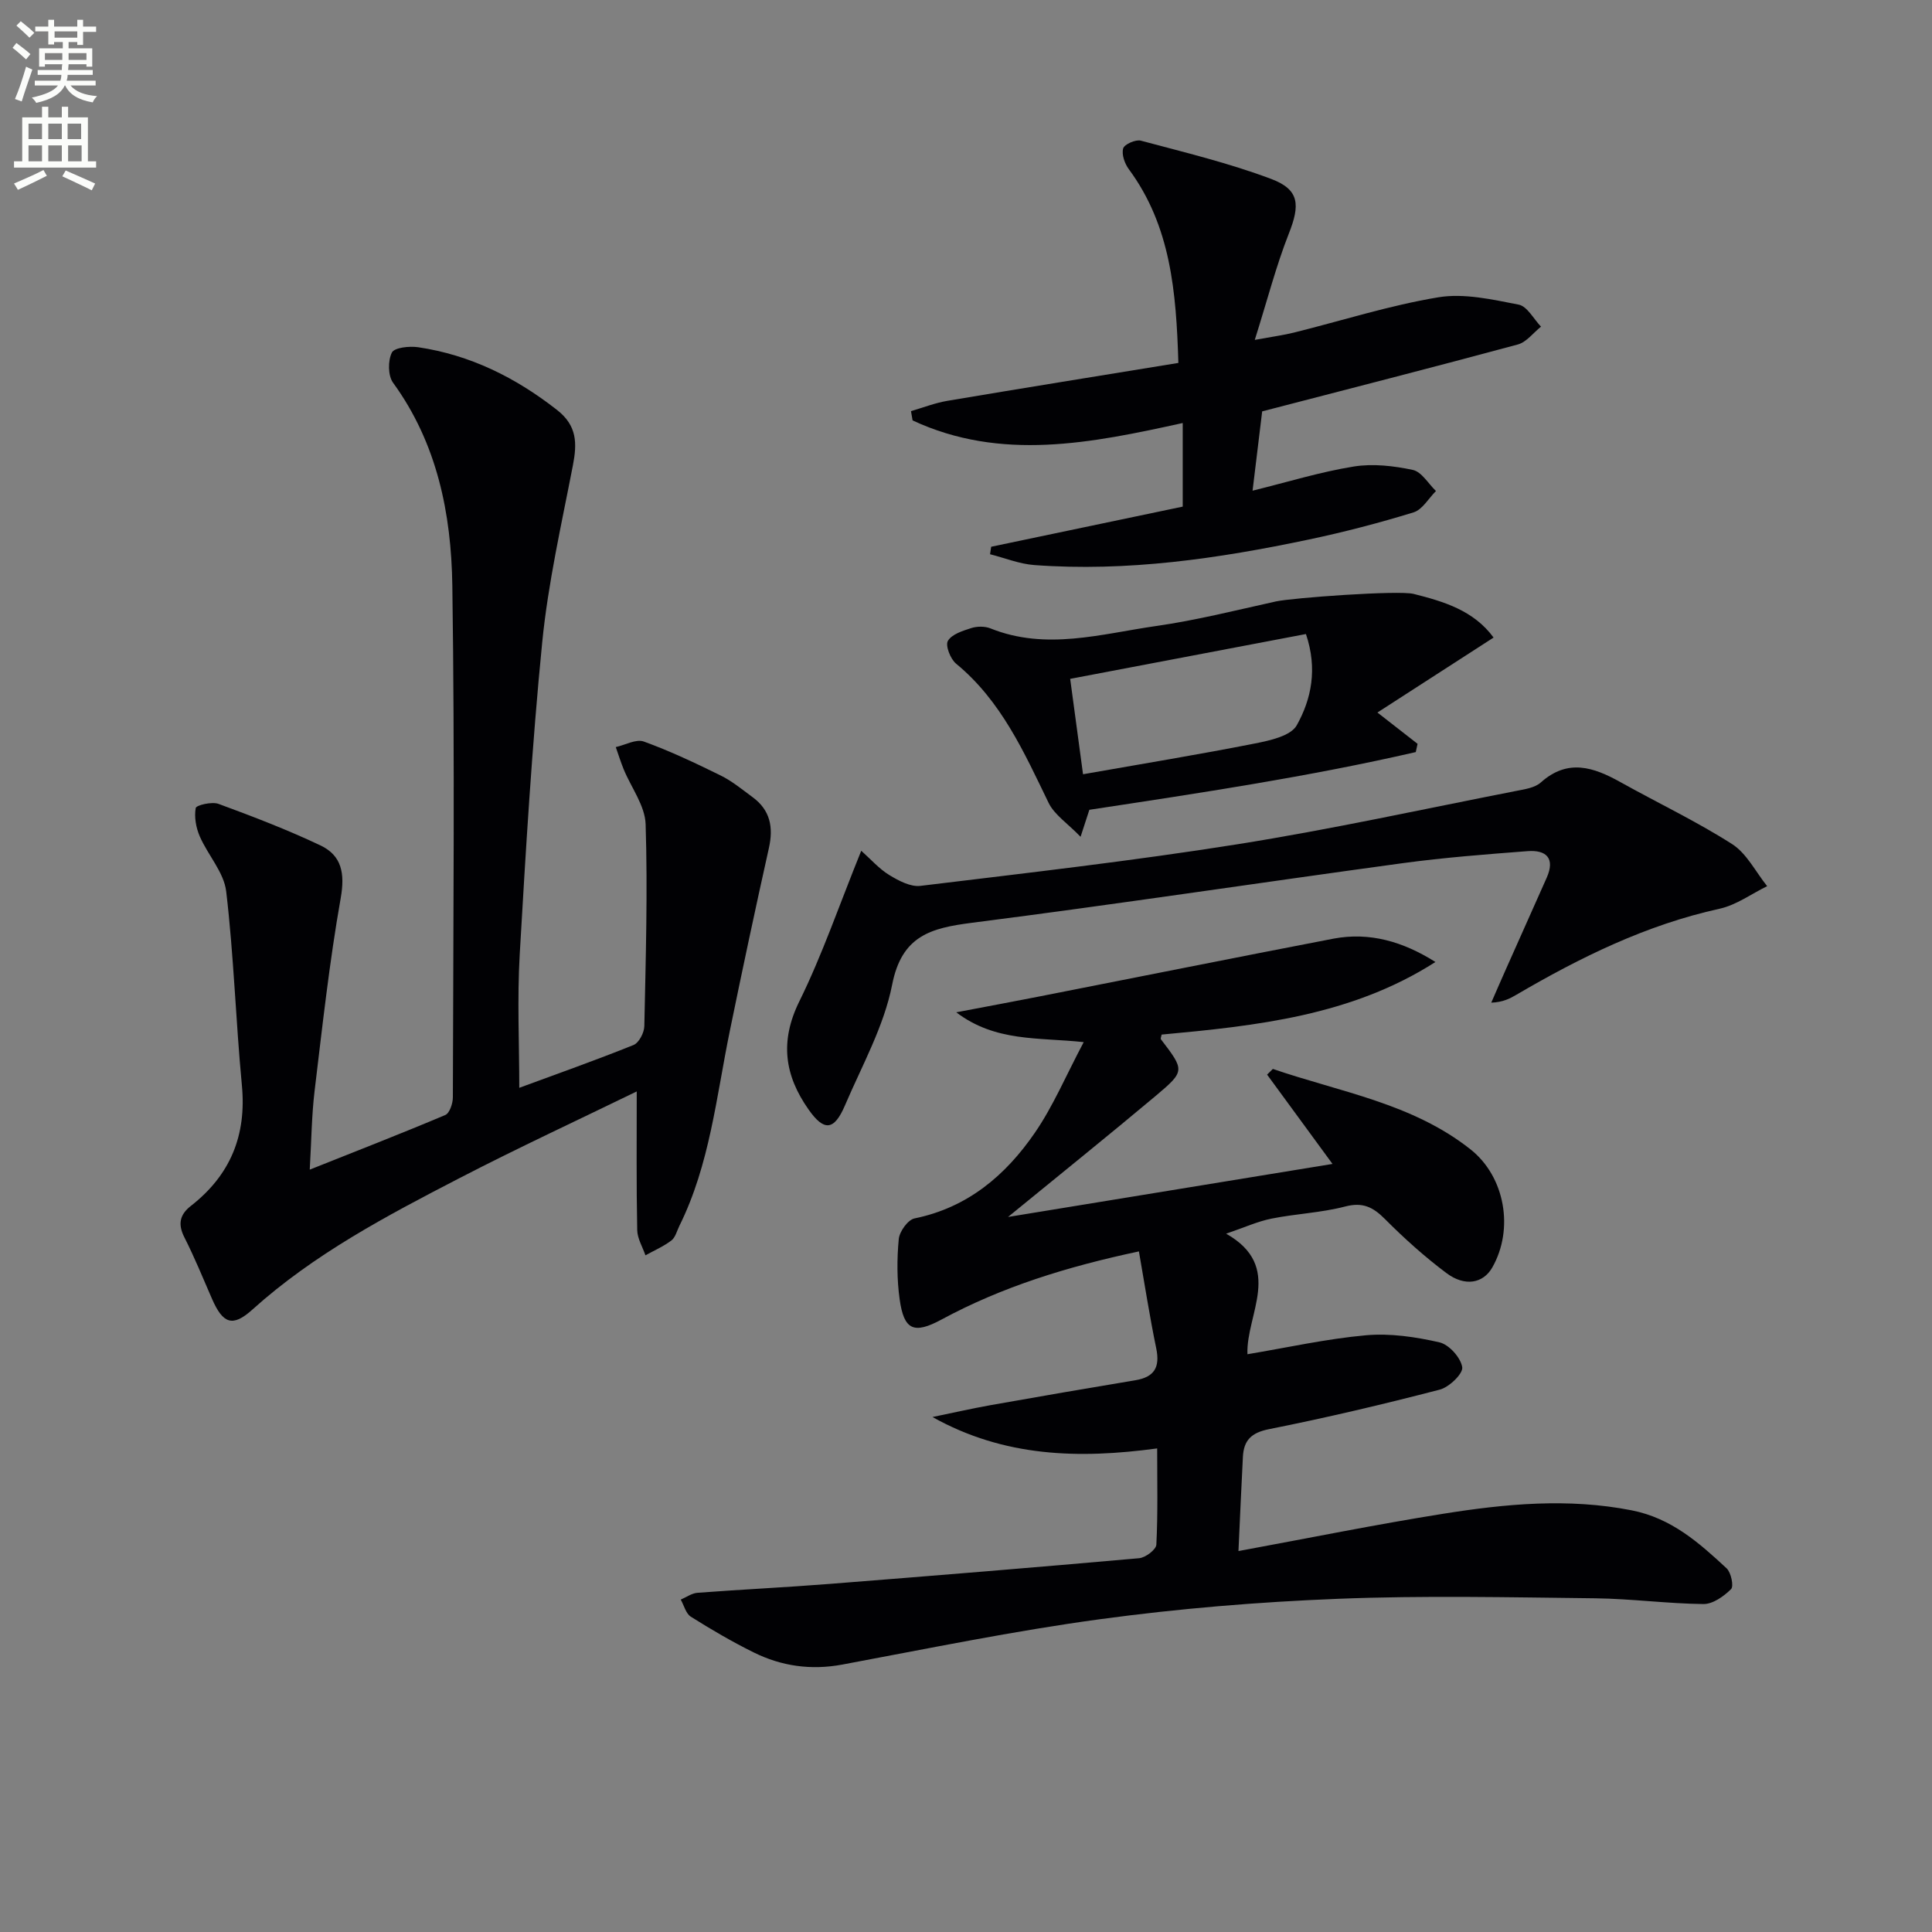 <svg enable-background="new 0 0 400 400" viewBox="0 0 400 400" xmlns="http://www.w3.org/2000/svg"><rect x="0" y="0" width="400" height="400" fill="#808080" stroke="none"/><path d="m2.6 9.9.8-1c.9.7 1.9 1.4 2.9 2.3l-.9 1.1c-1.1-1-2-1.8-2.8-2.4zm.5 10.6c.9-2.1 1.6-4.3 2.3-6.7.4.2.8.4 1.3.6-.7 2.1-1.5 4.3-2.2 6.6zm.3-15.2.9-.9c1 .8 2 1.6 2.8 2.4l-1 1c-.9-.9-1.8-1.7-2.7-2.5zm12.6-1.2h1.2v1.4h2.7v1.1h-2.7v2.7h-1.2v-.6h-1.8v1.3h4.9v3.8h-1.2v-.5h-3.7c0 .4-.1.9-.1 1.2h5.1v1h-5.2c0 .5-.1.9-.2 1.2h6v1h-5.2c1.1 1.3 2.9 2 5.5 2.2-.4.4-.7.8-.9 1.3-2.9-.5-4.8-1.6-5.7-3.5h-.1c-.8 1.7-2.7 2.9-5.9 3.6-.2-.4-.6-.8-.9-1.1 2.8-.6 4.6-1.4 5.4-2.5h-4.8v-1h5.3c.1-.3.2-.7.2-1.2h-4.9v-1h5c0-.4 0-.8.1-1.2h-3.6v.5h-1.2v-3.8h4.9v-1.3h-1.8v.5h-1.2v-2.7h-2.7v-1h2.7v-1.4h1.2v1.4h4.8zm-6.7 8.3h3.6c0-.4 0-.9 0-1.4h-3.6zm1.9-4.6h4.8v-1.3h-4.7v1.3zm6.7 3.2h-3.7v1.4h3.7z" fill="#fbfcfa"/><path d="m8.7 22.1h1.3v2.2h2.8v-2.2h1.3v2.2h4.1v9.1h1.7v1.3h-17v-1.3h1.7v-9.1h4.1zm.3 13.1.7 1.2c-1.8.9-3.8 1.9-6 2.9-.2-.4-.5-.8-.8-1.3 2.3-1 4.4-1.9 6.1-2.8zm-3.1-6.4h2.8v-3.2h-2.8zm0 4.6h2.8v-3.3h-2.8zm4.1-4.6h2.8v-3.2h-2.8zm0 4.6h2.8v-3.3h-2.8zm3.6 1.9c2.1.9 4.1 1.8 6.1 2.7l-.7 1.4c-2.2-1.1-4.2-2-6.1-2.9zm3.2-9.7h-2.8v3.2h2.8zm-2.7 7.8h2.8v-3.3h-2.8z" fill="#fbfcfa"/><g fill="#010104"><path d="m297.19 199.17c-17.37 11.12-37 13.21-56.69 15.03-.06.38-.27.81-.13.99 4.89 6.41 5.02 6.55-1.06 11.67-9.77 8.2-19.72 16.19-30.61 25.1 23.39-3.82 45.4-7.42 67.18-10.98-4.56-6.22-9.05-12.35-13.54-18.49.4-.39.79-.79 1.19-1.18 13.94 4.79 28.88 7.11 40.93 16.66 7.14 5.65 9.04 16.48 4.5 24.45-1.86 3.27-5.64 4.05-9.5 1.15-4.51-3.38-8.75-7.19-12.73-11.19-2.47-2.48-4.6-3.54-8.25-2.58-4.95 1.29-10.18 1.49-15.22 2.5-2.9.58-5.66 1.85-9.4 3.12 12.05 6.84 4.08 16.69 4.41 24.96 8.32-1.39 16.4-3.2 24.57-3.93 5-.44 10.26.34 15.19 1.47 1.97.45 4.41 3.17 4.71 5.15.2 1.33-2.71 4.14-4.66 4.64-11.7 3.04-23.48 5.82-35.33 8.18-3.68.73-5.24 2.3-5.42 5.72-.33 6.24-.59 12.49-.92 19.52 14.65-2.7 28.44-5.5 42.32-7.71 12.95-2.07 25.94-3.31 39.1-.72 8.22 1.62 13.93 6.7 19.64 12 .94.87 1.52 3.72.93 4.31-1.5 1.49-3.77 3.11-5.72 3.09-7.47-.08-14.94-1.1-22.41-1.19-17.79-.2-35.6-.6-53.36.11-16.42.65-32.87 2.01-49.15 4.22-17.88 2.42-35.6 6.08-53.36 9.39-6.5 1.21-12.6.34-18.39-2.53-4.46-2.21-8.77-4.73-12.98-7.38-1.03-.65-1.41-2.33-2.09-3.54 1.15-.49 2.28-1.32 3.47-1.41 9.12-.69 18.25-1.12 27.36-1.84 21.37-1.68 42.73-3.42 64.08-5.32 1.32-.12 3.51-1.78 3.56-2.81.33-6.44.17-12.91.17-19.92-16.27 2.2-31.69 1.79-46.52-6.5 4.01-.82 8.01-1.74 12.04-2.46 9.97-1.77 19.95-3.49 29.94-5.15 3.94-.65 5.16-2.67 4.35-6.59-1.36-6.56-2.38-13.19-3.59-20.09-14.99 3.19-28.35 7.35-40.84 14.09-5.77 3.12-7.81 2.21-8.7-4.2-.57-4.09-.57-8.34-.18-12.45.15-1.56 1.89-3.99 3.26-4.27 11.01-2.24 18.87-8.93 24.92-17.74 3.79-5.51 6.43-11.82 10.11-18.76-9.48-1.02-18.23 0-26.39-6.17 6.32-1.2 11.68-2.2 17.04-3.25 20.37-4 40.72-8.09 61.1-12.01 7.44-1.39 14.35.6 21.07 4.84z"/><path d="m131.83 225.97c-12.01 5.85-24.51 11.64-36.72 17.96-15.06 7.79-30.08 15.7-42.85 27.2-4.12 3.72-6.12 2.93-8.38-2.25-1.86-4.27-3.62-8.59-5.72-12.73-1.38-2.73-.93-4.7 1.37-6.49 8.15-6.36 11.54-14.58 10.55-24.96-1.27-13.37-1.67-26.82-3.25-40.15-.47-3.96-3.8-7.52-5.48-11.41-.77-1.78-1.16-3.99-.83-5.84.11-.6 3.34-1.37 4.71-.87 7.13 2.62 14.25 5.35 21.11 8.6 4.42 2.1 5.1 5.8 4.2 10.91-2.34 13.22-3.8 26.61-5.41 39.95-.61 5.09-.65 10.25-1 16.27 9.76-3.89 18.97-7.47 28.06-11.31.9-.38 1.57-2.4 1.57-3.65.08-35.33.41-70.66-.11-105.98-.22-14.87-3.13-29.41-12.27-41.98-1.07-1.47-1.08-4.57-.25-6.24.52-1.05 3.63-1.38 5.45-1.11 10.78 1.6 20.17 6.27 28.75 12.99 4.18 3.27 4.16 6.92 3.28 11.48-2.35 12.17-5.13 24.32-6.35 36.62-2.13 21.5-3.41 43.09-4.66 64.66-.53 9.21-.09 18.47-.09 27.58 7.61-2.81 15.7-5.66 23.65-8.86 1.12-.45 2.21-2.54 2.24-3.89.29-13.94.71-27.9.27-41.82-.12-3.84-2.99-7.59-4.55-11.39-.61-1.5-1.09-3.05-1.63-4.58 1.96-.44 4.22-1.73 5.81-1.15 5.44 1.97 10.71 4.47 15.91 7.03 2.36 1.16 4.45 2.9 6.6 4.48 3.66 2.68 4.35 6.23 3.38 10.55-2.81 12.59-5.5 25.22-8.09 37.86-2.8 13.64-4.14 27.65-10.45 40.37-.51 1.04-.82 2.38-1.65 3.01-1.63 1.24-3.56 2.07-5.37 3.07-.59-1.74-1.67-3.47-1.7-5.22-.19-9.41-.1-18.82-.1-28.71z"/><path d="m244.87 104.89c0-6.1 0-11.41 0-17.31-18.87 4.16-37.63 8-55.93-.54-.11-.64-.22-1.28-.33-1.92 2.51-.73 4.97-1.7 7.53-2.13 15.82-2.67 31.67-5.21 47.83-7.85-.45-14.77-1.58-28.35-10.26-40.11-.86-1.16-1.52-3.05-1.17-4.3.23-.85 2.58-1.89 3.65-1.61 9.08 2.43 18.28 4.64 27.05 7.95 5.84 2.21 5.93 5.39 3.6 11.29-2.64 6.7-4.44 13.73-7.05 22.01 3.82-.7 6.01-.99 8.14-1.52 9.96-2.48 19.79-5.63 29.88-7.3 5.33-.88 11.15.46 16.61 1.52 1.77.34 3.1 2.97 4.63 4.56-1.59 1.26-3 3.2-4.8 3.69-17.43 4.71-34.92 9.17-52.93 13.85-.58 4.8-1.25 10.33-1.99 16.42 7.3-1.8 14.04-3.89 20.94-5 3.96-.64 8.27-.14 12.23.7 1.83.39 3.22 2.85 4.8 4.37-1.53 1.52-2.81 3.86-4.64 4.42-7.12 2.19-14.37 4.08-21.67 5.62-18.73 3.95-37.62 6.71-56.85 5.29-3.09-.23-6.11-1.47-9.16-2.24.08-.52.15-1.03.23-1.55 13.19-2.76 26.36-5.52 39.66-8.31z"/><path d="m178.31 176.14c2 1.78 3.7 3.74 5.81 5.03 1.92 1.17 4.4 2.49 6.45 2.24 21.92-2.66 43.87-5.16 65.66-8.62 19.31-3.07 38.44-7.27 57.64-11.03 1.78-.35 3.89-.64 5.14-1.76 5.6-5 10.94-3.16 16.5-.06 7.69 4.29 15.69 8.09 23.09 12.81 3.04 1.94 4.89 5.76 7.27 8.72-3.27 1.6-6.38 3.91-9.84 4.67-15.15 3.33-28.8 10.04-42.04 17.79-1.39.82-2.83 1.57-5.24 1.66 1-2.29 1.99-4.59 3.01-6.87 2.82-6.34 5.66-12.66 8.47-19 1.79-4.05-.1-5.79-3.97-5.5-8.61.66-17.23 1.32-25.78 2.48-29.75 4.05-59.45 8.55-89.23 12.35-8.53 1.09-14.55 2.66-16.54 12.82-1.7 8.64-6.25 16.75-9.77 24.99-2.25 5.26-4.34 5.4-7.53.86-4.99-7.08-5.99-14.13-1.92-22.39 4.74-9.62 8.24-19.88 12.82-31.19z"/><path d="m309.23 132c-8.34 5.38-16.03 10.34-24.05 15.52 3.55 2.77 5.93 4.62 8.31 6.48-.12.57-.25 1.14-.37 1.71-22.17 5.1-44.66 8.47-67.58 11.95-.36 1.1-.83 2.56-1.82 5.59-2.69-2.79-5.41-4.55-6.62-7.03-5.09-10.5-9.81-21.13-19.16-28.82-1.17-.97-2.25-3.74-1.69-4.71.8-1.38 3.08-2.09 4.86-2.66 1.2-.38 2.79-.39 3.95.07 11.51 4.63 22.94 1.14 34.3-.49 8.34-1.19 16.56-3.27 24.81-5.09 3.34-.74 25.34-2.35 28.5-1.56 6.27 1.58 12.45 3.43 16.56 9.04zm-85 28.3c12.43-2.19 24.04-4.09 35.58-6.37 3.1-.61 7.44-1.56 8.67-3.77 3.02-5.41 4.34-11.66 1.9-18.89-16.31 3.1-32.37 6.16-48.81 9.28.87 6.48 1.74 12.95 2.66 19.75z"/></g></svg>